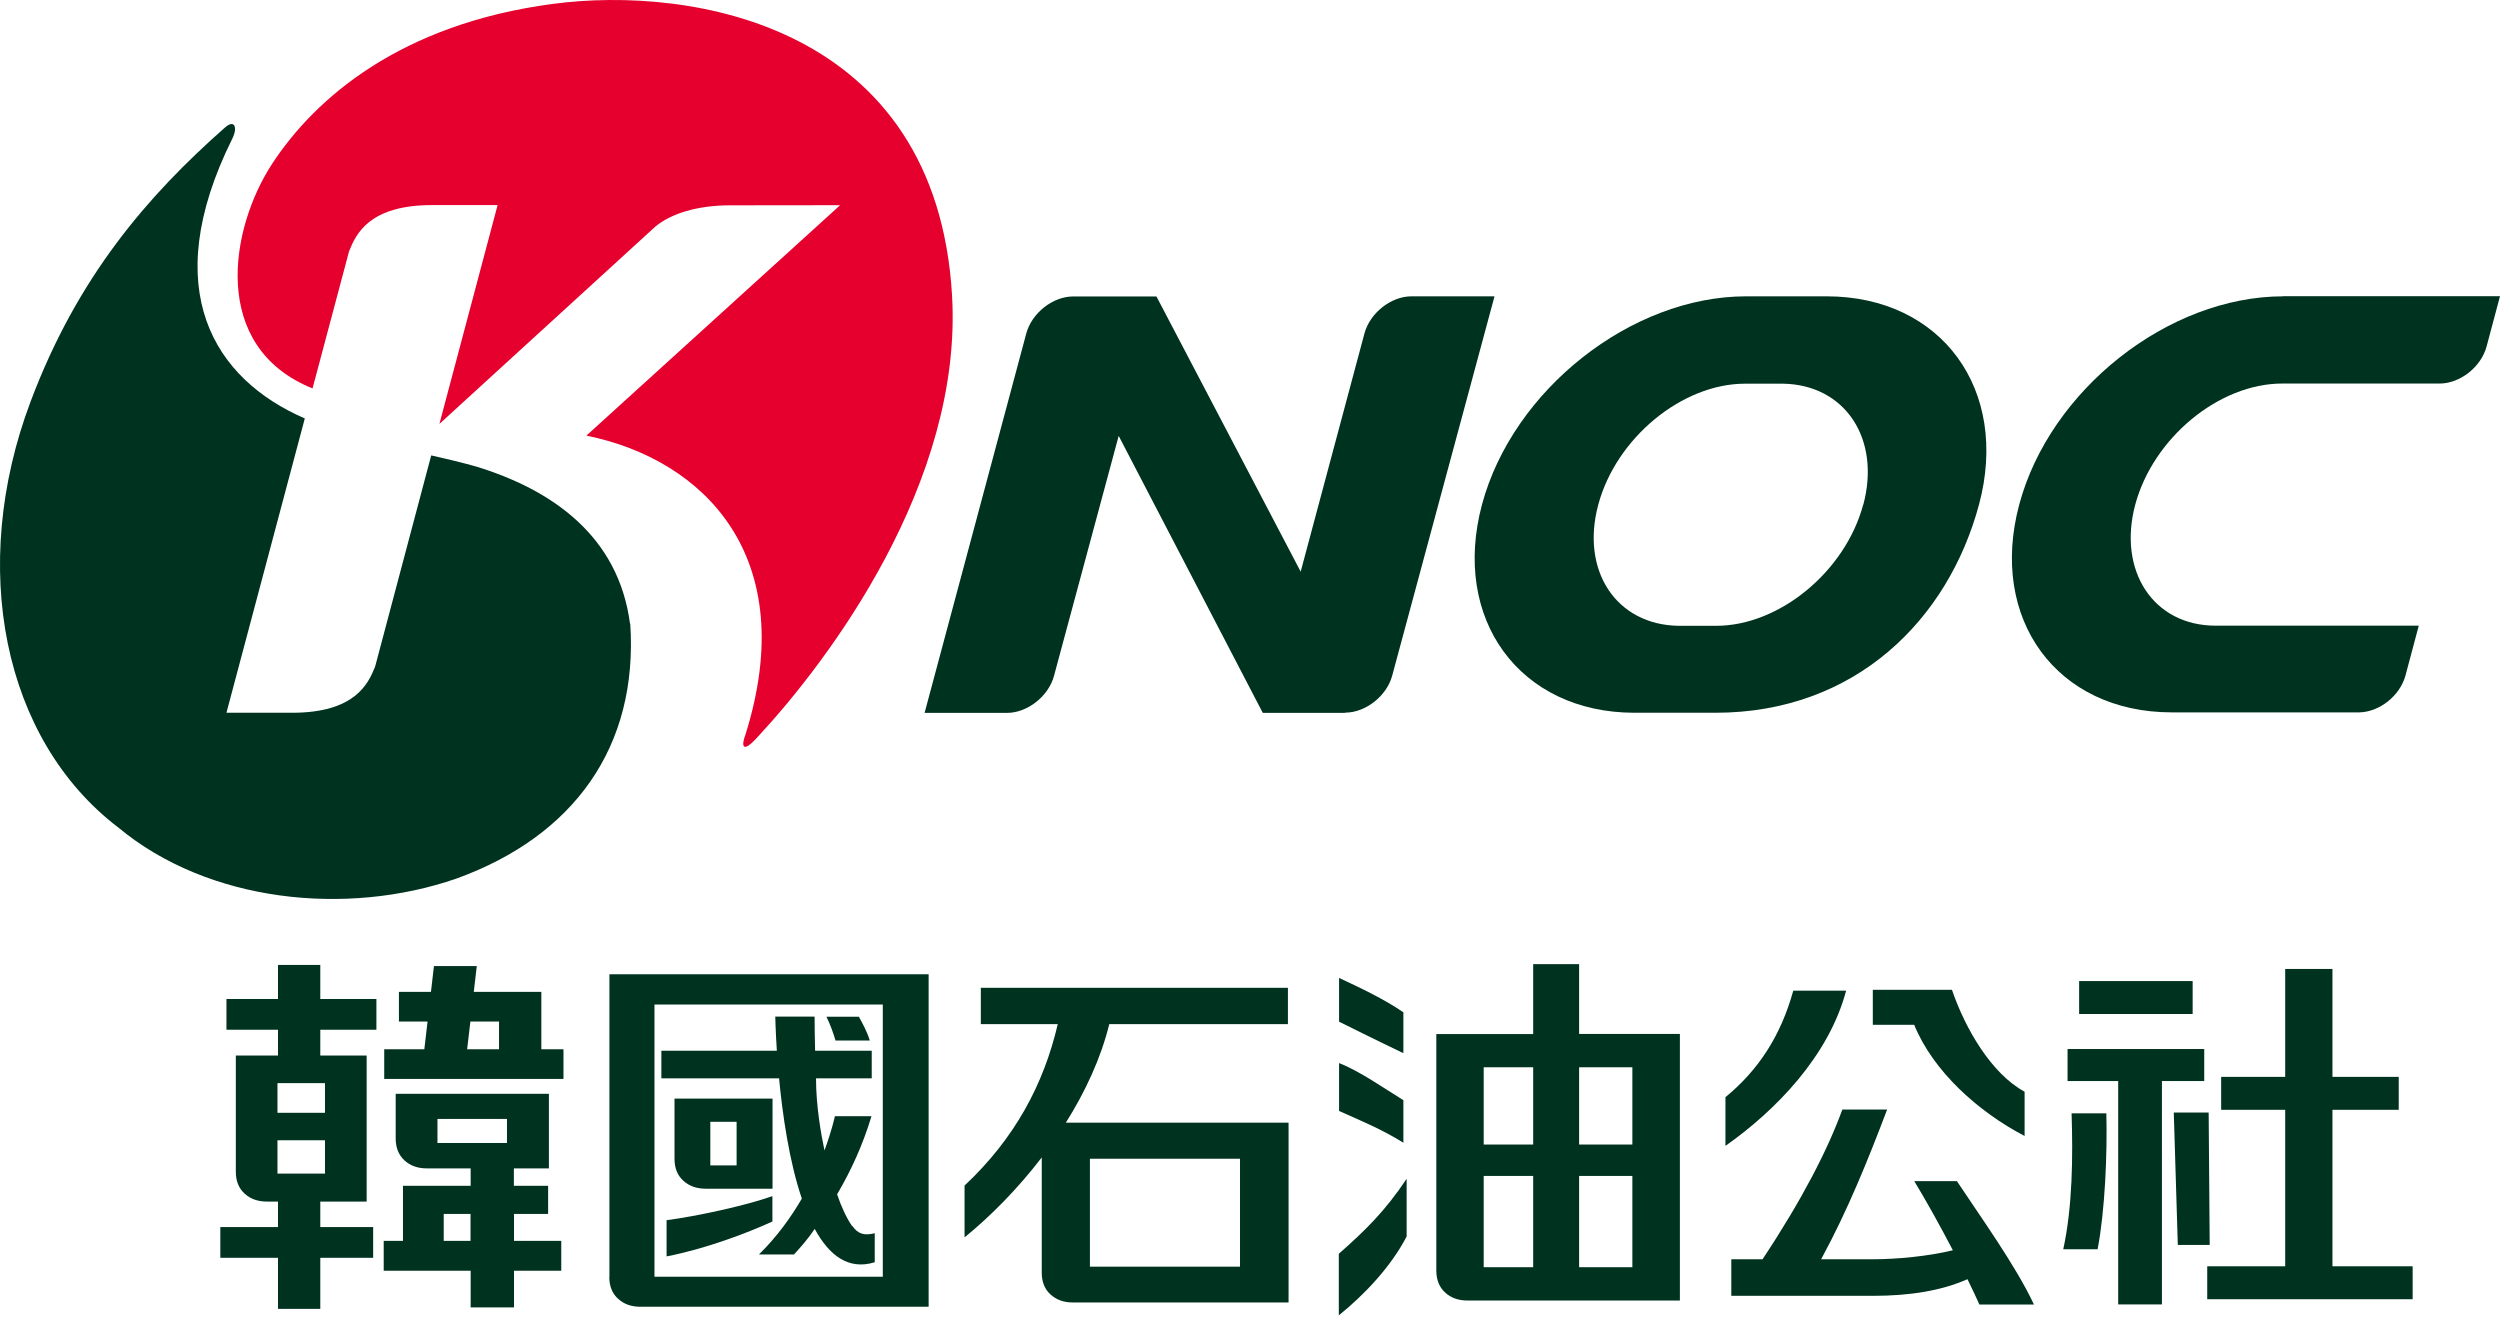 <svg viewBox="0 0 235 124" fill="none" xmlns="http://www.w3.org/2000/svg">
<path d="M171.736 27.855H164.113C153.332 27.867 142.209 36.641 139.309 47.421C136.421 58.202 142.845 66.976 153.614 67H161.237C174.44 67 183.141 58.202 186.029 47.421C188.917 36.641 182.504 27.867 171.724 27.855H171.736ZM175.138 47.446C173.449 53.723 167.258 58.826 161.323 58.826H157.786C151.949 58.74 148.56 53.674 150.236 47.446C151.913 41.181 158.104 36.066 164.039 36.066H167.588C173.425 36.151 176.814 41.23 175.15 47.446H175.138Z" fill="#003220"></path>
<path d="M126.448 66.988C128.369 66.988 130.352 65.422 130.866 63.513L140.484 27.855H132.677C130.755 27.855 128.773 29.421 128.259 31.342L122.263 53.736L108.705 27.867H100.886C98.952 27.867 96.982 29.433 96.468 31.355L86.911 67.012H94.657C96.578 67.012 98.561 65.446 99.075 63.537L105.156 40.973L118.702 67.012H126.448V66.988Z" fill="#003220"></path>
<path d="M214.601 27.855C203.821 27.867 192.698 36.641 189.81 47.421C186.922 58.202 193.346 66.951 204.127 66.963H221.797C223.681 66.915 225.578 65.409 226.104 63.537L227.364 58.814H208.275C202.414 58.814 199.049 53.662 200.713 47.434C202.401 41.168 208.581 36.053 214.528 36.053H229.322C231.243 36.053 233.226 34.499 233.74 32.566L235 27.843H214.601V27.855Z" fill="#003220"></path>
<path d="M59.22 58.618C58.13 50.358 51.865 46.014 44.695 43.836C43.336 43.457 41.941 43.126 40.534 42.808L35.26 62.668C34.624 64.235 33.412 67 27.453 67H21.286L28.652 39.333C20.184 35.674 14.751 27.304 21.836 13.036C22.375 11.947 22.032 11.201 21.151 11.984C13.883 18.396 7.287 26.007 2.882 37.73C-2.98 53.283 0.263 69.521 11.129 77.793C19.56 84.805 32.519 86.175 42.896 82.59C53.921 78.6 60.015 70.218 59.244 58.618H59.22Z" fill="#003220"></path>
<path d="M29.386 36.482L32.813 23.621C33.449 22.042 34.66 19.277 40.62 19.277H46.775L41.305 39.847L61.593 21.308C63.099 20.048 65.619 19.301 68.617 19.301H68.556L78.97 19.289L55.12 40.948C66.17 43.187 75.347 52.328 70.061 69.093C69.768 69.839 69.572 71.124 71.309 69.178C77.844 62.13 90.521 45.366 89.493 27.781C88.013 2.39 65.118 -1.391 51.926 0.371C37.671 2.268 29.656 9.194 25.605 15.361C21.592 21.467 19.719 32.603 29.362 36.506L29.386 36.482Z" fill="#E6002D"></path>
<path d="M50.899 93.236H44.535L44.817 90.813H40.791L40.51 93.236H37.499V96.026H40.191L39.886 98.632H36.117V101.422H52.967V98.632H50.886V93.236H50.899ZM46.897 98.632H43.911L44.217 96.026H46.909V98.632H46.897Z" fill="#003220"></path>
<path d="M206.109 92.22H195.439V95.316H206.109V92.22Z" fill="#003220"></path>
<path d="M207.198 98.608H194.35V101.618H199.11V122.616H203.221V101.618H207.198V98.608Z" fill="#003220"></path>
<path d="M207.614 104.579H204.335L204.714 117.024H207.712L207.614 104.579Z" fill="#003220"></path>
<path d="M131.918 95.157C130.058 93.884 127.843 92.844 125.873 91.926V96.038C128.883 97.543 131.918 98.999 131.918 98.999V95.157Z" fill="#003220"></path>
<path d="M131.918 103.417C130.058 102.279 127.843 100.7 125.873 99.929V104.432C127.598 105.203 129.948 106.17 131.918 107.418V103.429V103.417Z" fill="#003220"></path>
<path d="M125.848 117.856V123.644C128.259 121.698 130.743 119.08 132.224 116.228V110.808C130.168 113.879 128.345 115.653 125.848 117.856Z" fill="#003220"></path>
<path d="M219.251 119.031V104.322H225.48V101.226H219.251V91.082H214.809V101.226H208.789V104.322H214.809V119.031H207.48V122.127H226.789V119.031H219.251Z" fill="#003220"></path>
<path d="M81.76 97.812C81.539 97.053 81.074 96.172 80.732 95.573H77.685C78.064 96.332 78.358 97.2 78.541 97.812H81.76Z" fill="#003220"></path>
<path d="M80.095 115.25C79.569 114.491 79.067 113.402 78.688 112.264C80.022 110 81.123 107.565 81.919 104.922H78.48C78.48 104.922 78.211 106.219 77.501 108.14C77.195 106.696 76.706 103.992 76.706 101.361H81.943V98.767H76.62C76.596 97.702 76.571 96.625 76.571 95.561H72.876C72.876 95.561 72.9 96.833 73.023 98.767H62.169V101.361H73.231C73.561 104.799 74.185 109.168 75.372 112.668C74.356 114.417 73.035 116.253 71.346 117.917H74.638C75.335 117.158 75.959 116.437 76.584 115.519C77.93 117.991 79.74 119.422 82.225 118.651V115.923C81.197 116.179 80.634 115.971 80.12 115.237L80.095 115.25Z" fill="#003220"></path>
<path d="M62.658 118.101C66.28 117.403 70.233 115.91 72.606 114.821V112.435C70.135 113.316 65.546 114.319 62.658 114.699V118.101Z" fill="#003220"></path>
<path d="M194.729 104.665C194.864 108.703 194.815 113.475 193.946 117.428H197.176C197.874 113.793 198.094 108.397 197.996 104.652H194.729V104.665Z" fill="#003220"></path>
<path d="M179.935 111.016C181.048 112.851 182.37 115.225 183.569 117.525C181.256 118.088 178.332 118.37 176.043 118.37H171.186C173.719 113.708 175.615 108.972 177.39 104.298H173.18C171.822 108.03 169.436 112.704 165.679 118.37H162.742V121.808H176.08C179.494 121.808 182.504 121.331 184.94 120.242C185.368 121.111 185.747 121.919 186.065 122.628H191.193C189.467 118.933 185.967 114.087 183.948 111.028H179.935V111.016Z" fill="#003220"></path>
<path d="M173.523 93.125H168.567C167.392 97.372 165.3 100.578 162.192 103.135V107.712C166.939 104.371 171.907 99.256 173.535 93.125H173.523Z" fill="#003220"></path>
<path d="M190.312 106.782V102.621C187.203 100.932 184.744 96.735 183.483 93.04H176.044V96.332H179.935C181.709 100.7 185.967 104.518 190.312 106.782Z" fill="#003220"></path>
<path d="M57.274 120.022C57.274 120.891 57.543 121.588 58.106 122.09C58.657 122.592 59.354 122.836 60.199 122.836H87.291V91.584H57.286V120.022H57.274ZM61.52 94.423H82.983V120.01H61.52V94.423Z" fill="#003220"></path>
<path d="M30.108 90.703H26.131V93.909H21.286V96.796H26.131V99.219H22.167V110.135C22.167 111.003 22.436 111.701 22.999 112.203C23.549 112.704 24.247 112.949 25.091 112.949H26.131V115.347H20.711V118.235H26.131V123.032H30.108V118.235H35.077V115.347H30.108V112.949H34.465V99.219H30.108V96.796H35.382V93.909H30.108V90.703ZM30.549 110.318H26.082V107.186H30.549V110.318ZM30.549 101.814V104.604H26.082V101.814H30.549Z" fill="#003220"></path>
<path d="M48.304 114.111H51.523V111.468H48.304V109.829H51.596V102.817H37.194V107.014C37.194 107.883 37.475 108.581 38.026 109.082C38.576 109.584 39.274 109.829 40.118 109.829H44.242V111.468H37.879V116.644H36.068V119.447H44.242V122.897H48.317V119.447H52.759V116.644H48.317V114.111H48.304ZM44.23 116.644H41.709V114.111H44.23V116.644ZM47.656 107.442H41.121V105.179H47.656V107.442Z" fill="#003220"></path>
<path d="M72.619 111.738V103.27H63.404V108.923C63.404 109.792 63.674 110.489 64.237 110.991C64.787 111.493 65.485 111.738 66.329 111.738H72.631H72.619ZM66.77 105.448H69.241V109.547H66.77V105.448Z" fill="#003220"></path>
<path d="M104.263 96.27H121.064V92.856H92.198V96.27H99.429C98.108 101.936 95.391 107.014 90.668 111.444V116.314C93.176 114.27 95.697 111.701 97.924 108.801V119.618C97.924 120.487 98.194 121.184 98.756 121.686C99.307 122.188 100.005 122.432 100.837 122.432H121.125V105.533H100.188C102.036 102.597 103.492 99.44 104.275 96.258L104.263 96.27ZM102.452 108.923H116.561V119.067H102.452V108.923Z" fill="#003220"></path>
<path d="M148.425 90.629H144.118V97.2H135.014V119.434C135.014 120.303 135.295 121.001 135.846 121.502C136.397 122.004 137.094 122.249 137.938 122.249H157.909V97.188H148.437V90.617L148.425 90.629ZM144.118 119.116H139.468V110.538H144.118V119.116ZM144.118 107.589H139.468V100.321H144.118V107.589ZM153.442 119.116H148.437V110.538H153.442V119.116ZM153.442 100.321V107.589H148.437V100.321H153.442Z" fill="#003220"></path>
</svg>

